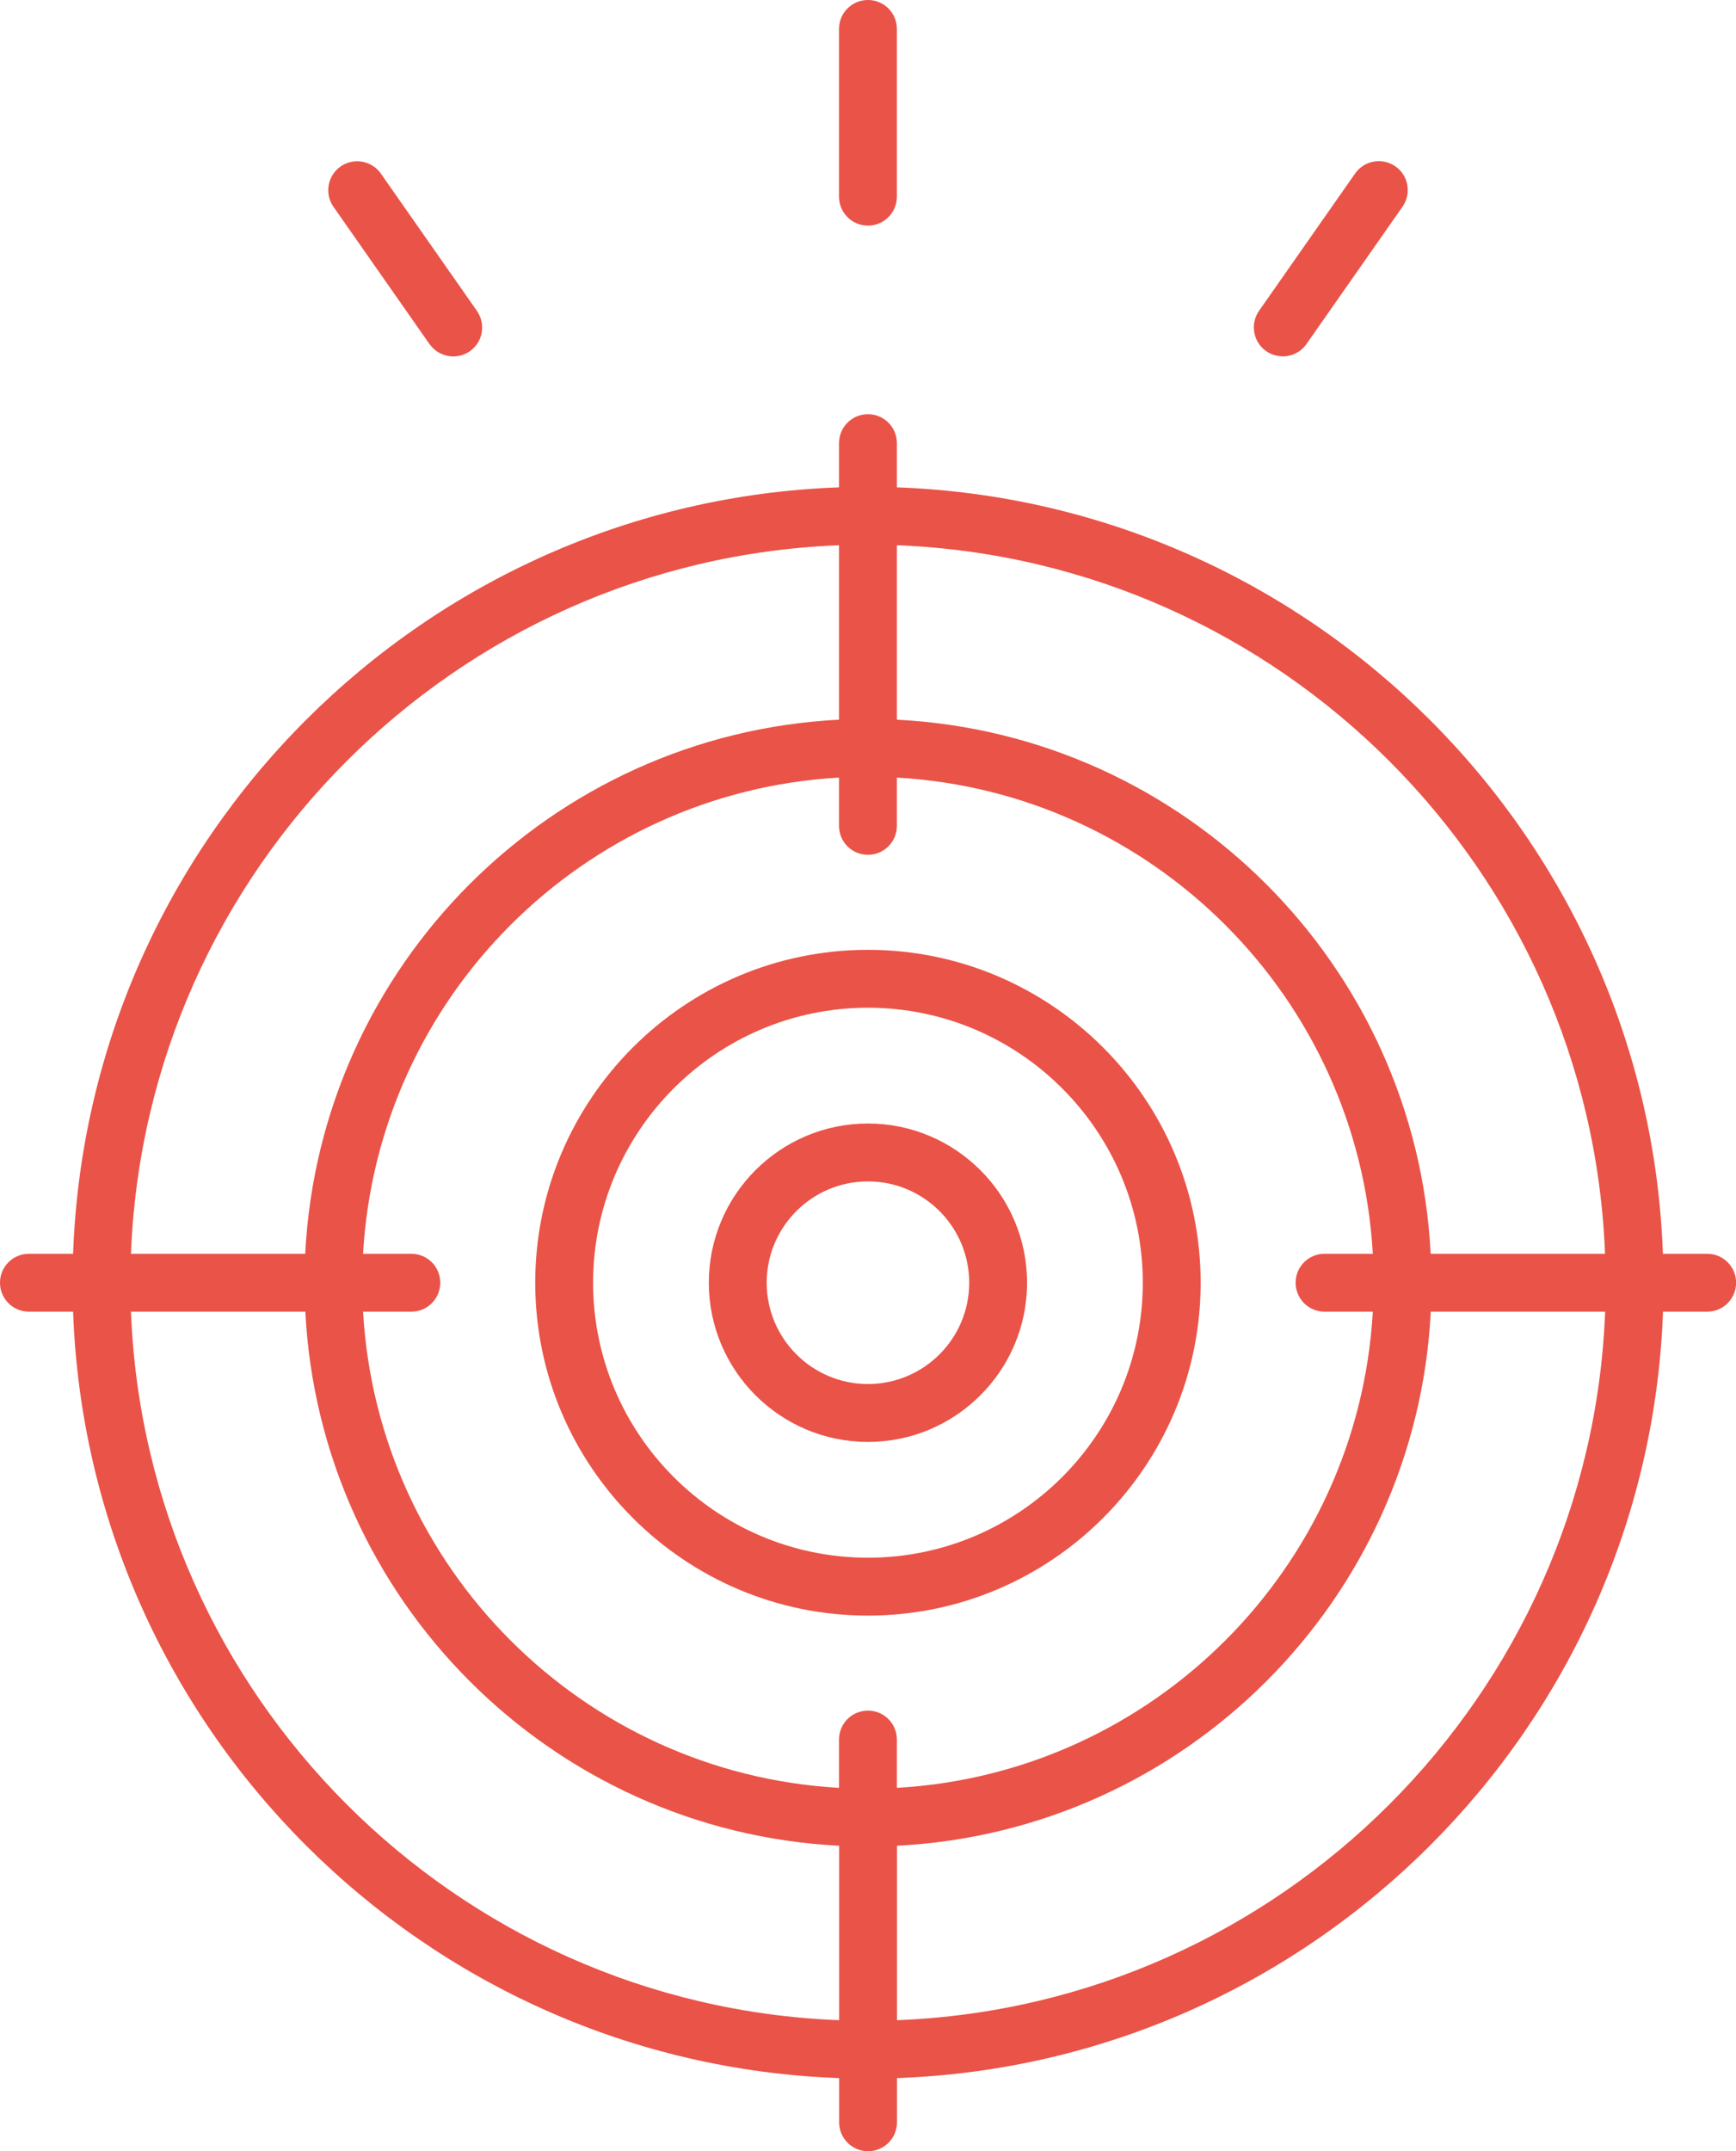<?xml version="1.0" encoding="UTF-8"?><svg id="Calque_2" xmlns="http://www.w3.org/2000/svg" viewBox="0 0 157.21 194.7"><defs><style>.cls-1{fill:#ea5348;}</style></defs><g id="Icon"><g><path class="cls-1" d="M78.6,85.97c-16.61,0-30.13,13.52-30.13,30.13s13.52,30.13,30.13,30.13,30.13-13.52,30.13-30.13-13.52-30.13-30.13-30.13Zm0,55.02c-13.72,0-24.89-11.17-24.89-24.89s11.17-24.89,24.89-24.89,24.89,11.17,24.89,24.89-11.17,24.89-24.89,24.89Z"/><path class="cls-1" d="M78.6,101.69c-7.95,0-14.41,6.46-14.41,14.41s6.46,14.41,14.41,14.41,14.41-6.46,14.41-14.41-6.47-14.41-14.41-14.41Zm0,23.58c-5.06,0-9.17-4.11-9.17-9.17s4.11-9.17,9.17-9.17,9.17,4.11,9.17,9.17-4.11,9.17-9.17,9.17Z"/><path class="cls-1" d="M154.59,113.48h-4c-1.35-37.65-31.72-68.01-69.37-69.37v-4c0-1.45-1.17-2.62-2.62-2.62s-2.62,1.17-2.62,2.62v4C38.33,45.47,7.97,75.83,6.62,113.48H2.62c-1.45,0-2.62,1.17-2.62,2.62s1.17,2.62,2.62,2.62h4c1.35,37.65,31.72,68.01,69.37,69.37v4c0,1.45,1.17,2.62,2.62,2.62s2.62-1.17,2.62-2.62v-4c37.65-1.35,68.01-31.72,69.37-69.37h4c1.45,0,2.62-1.17,2.62-2.62s-1.17-2.62-2.62-2.62Zm-9.24,0h-15.79c-1.33-26.08-22.26-47.01-48.34-48.34v-15.79c34.76,1.35,62.78,29.37,64.13,64.13h0Zm-25.4,5.24h4.37c-1.32,23.19-19.91,41.78-43.1,43.1v-4.37c0-1.45-1.17-2.62-2.62-2.62s-2.62,1.17-2.62,2.62v4.37c-23.19-1.32-41.78-19.91-43.1-43.1h4.37c1.45,0,2.62-1.17,2.62-2.62s-1.17-2.62-2.62-2.62h-4.37c1.32-23.19,19.91-41.78,43.1-43.1v4.37c0,1.45,1.17,2.62,2.62,2.62s2.62-1.17,2.62-2.62v-4.37c23.19,1.32,41.78,19.91,43.1,43.1h-4.37c-1.45,0-2.62,1.17-2.62,2.62s1.17,2.62,2.62,2.62ZM75.98,49.35v15.79c-26.08,1.33-47.01,22.26-48.34,48.34H11.86c1.35-34.76,29.37-62.78,64.13-64.13h0ZM11.86,118.72h15.79c1.33,26.08,22.26,47.01,48.34,48.34v15.79c-34.76-1.35-62.78-29.37-64.13-64.13h0Zm69.37,64.13v-15.79c26.08-1.33,47.01-22.26,48.34-48.34h15.79c-1.35,34.76-29.37,62.78-64.13,64.13Z"/><path class="cls-1" d="M78.6,20.42c1.45,0,2.62-1.17,2.62-2.62V2.62c0-1.45-1.17-2.62-2.62-2.62s-2.62,1.17-2.62,2.62v15.18c0,1.45,1.17,2.62,2.62,2.62Z"/><path class="cls-1" d="M38.9,31.14c.51,.73,1.32,1.12,2.15,1.12,.52,0,1.04-.15,1.5-.47,1.18-.83,1.47-2.46,.64-3.65l-8.7-12.43c-.83-1.18-2.46-1.47-3.65-.64-1.18,.83-1.47,2.46-.64,3.65l8.7,12.43h0Z"/><path class="cls-1" d="M116.16,32.26c.83,0,1.64-.39,2.15-1.12l8.7-12.43c.83-1.19,.54-2.82-.64-3.65-1.19-.83-2.82-.54-3.65,.64l-8.7,12.43c-.83,1.19-.54,2.82,.64,3.65,.46,.32,.98,.47,1.5,.47h0Z"/></g></g></svg>